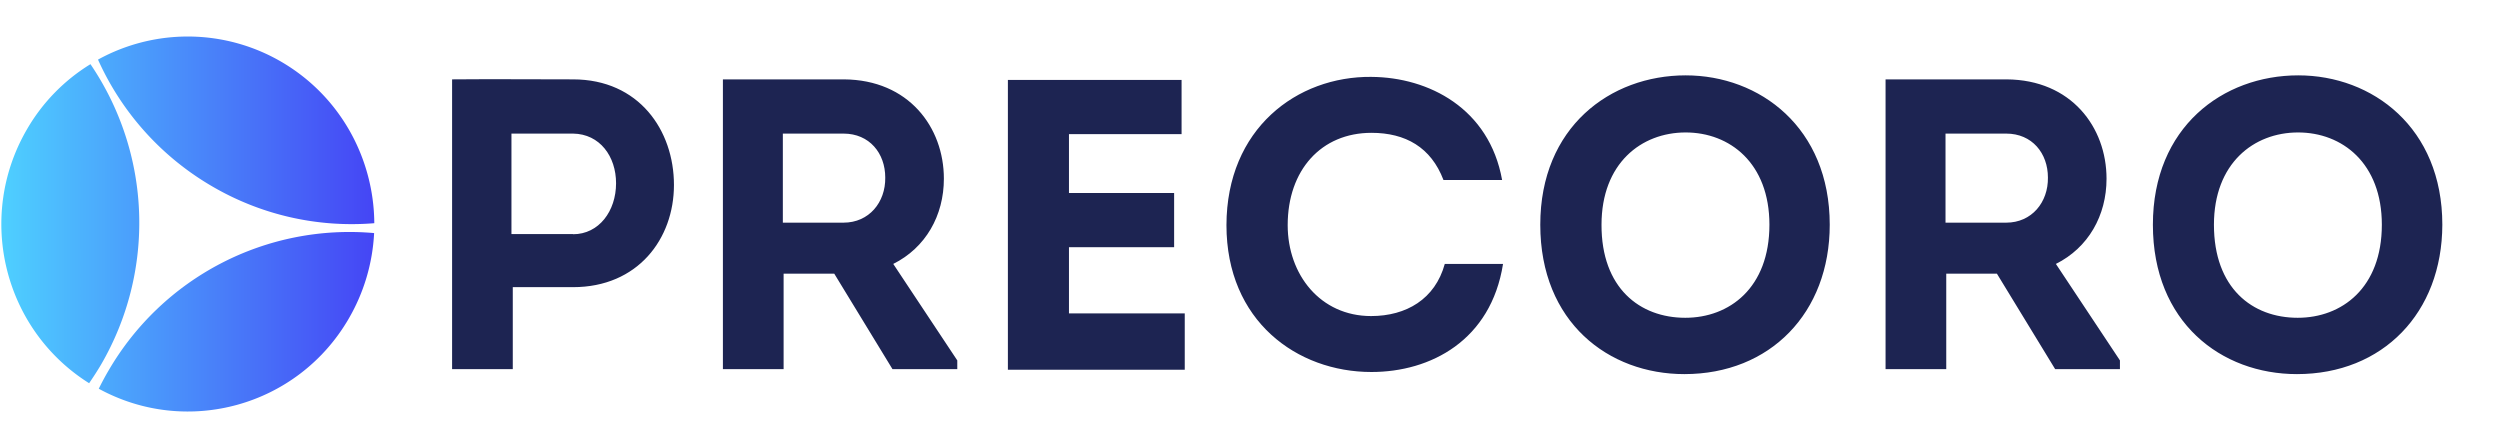 <svg xmlns="http://www.w3.org/2000/svg" width="160" height="28" fill="none"><path fill="#1D2452" d="M28.934 23.625V5.08c2.585-.024 5.157 0 7.743 0 4.217 0 6.456 3.262 6.456 6.758 0 3.447-2.31 6.54-6.457 6.54h-3.858v5.247h-3.884Zm7.743-8.634c1.656 0 2.751-1.485 2.751-3.262 0-1.718-1.036-3.155-2.751-3.179h-3.944v6.43h3.944v.011Zm24.589 8.074v.56h-4.147l-3.728-6.112h-3.24v6.112h-3.885V5.08h7.745c4.145.024 6.397 3.067 6.397 6.356 0 2.362-1.167 4.42-3.24 5.455l4.098 6.175Zm-7.28-8.815c1.633 0 2.693-1.303 2.67-2.886 0-1.558-1.014-2.814-2.67-2.814h-3.884v5.7h3.885Zm21.635-5.664h-7.207v3.764h6.73v3.47h-6.73v4.238h7.41v3.605H64.505V5.116h11.116v3.47Zm12.152-3.665c3.657.024 7.54 2.008 8.362 6.6h-3.752c-.798-2.094-2.43-3.02-4.61-3.02-3.217 0-5.361 2.387-5.361 5.907 0 3.178 2.096 5.82 5.337 5.82 2.25 0 4.098-1.083 4.717-3.337h3.728c-.773 4.896-4.633 6.917-8.421 6.917-4.766 0-9.28-3.264-9.28-9.4.011-6.175 4.514-9.536 9.28-9.488Zm20.025 19.022c-4.848 0-9.22-3.313-9.22-9.56 0-6.248 4.479-9.56 9.304-9.56 4.742 0 9.221 3.338 9.221 9.56 0 5.638-3.812 9.56-9.304 9.56h-.001Zm.06-3.605c2.824 0 5.385-1.912 5.385-5.955 0-3.945-2.537-5.906-5.361-5.906-2.848 0-5.385 1.984-5.385 5.906-.012 4.055 2.454 5.955 5.361 5.955Zm27.818 2.727v.56h-4.146l-3.729-6.112h-3.241v6.112h-3.884V5.08h7.745c4.145.024 6.397 3.067 6.397 6.356 0 2.362-1.168 4.42-3.241 5.455l4.099 6.175Zm-7.278-8.815c1.632 0 2.692-1.303 2.669-2.886 0-1.558-1.013-2.814-2.669-2.814h-3.885v5.7h3.885Zm18.607 9.693c-4.849 0-9.22-3.313-9.22-9.56 0-6.248 4.478-9.56 9.304-9.56 4.741 0 9.22 3.338 9.22 9.56-.012 5.638-3.812 9.56-9.304 9.56Zm.048-3.605c2.824 0 5.385-1.912 5.385-5.955 0-3.945-2.537-5.906-5.361-5.906-2.848 0-5.385 1.984-5.385 5.906 0 4.055 2.453 5.955 5.361 5.955Z"/><path fill="url(#a)" d="M22.31 20.407a12.074 12.074 0 0 0 1.633-5.49 17.835 17.835 0 0 0-16.994 8.795c-.23.389-.435.777-.629 1.166 5.645 3.085 12.727 1.13 15.99-4.47Z"/><path fill="url(#b)" d="M23.955 14.287c-.024-4.095-2.129-8.08-5.899-10.302a11.898 11.898 0 0 0-11.784-.17A17.834 17.834 0 0 0 13.5 11.88a17.686 17.686 0 0 0 10.455 2.405v.002Z"/><path fill="url(#c)" d="M5.789 4.107a11.849 11.849 0 0 0-4.061 4.165C-1.547 13.897.229 21.088 5.704 24.526c.265-.39.52-.778.762-1.19a18.054 18.054 0 0 0-.677-19.23Z"/><defs><linearGradient id="a" x1=".086" x2="23.955" y1="14.337" y2="14.337" gradientUnits="userSpaceOnUse"><stop stop-color="#4ED0FF"/><stop offset="1" stop-color="#4545F5"/></linearGradient><linearGradient id="b" x1=".086" x2="23.955" y1="14.337" y2="14.337" gradientUnits="userSpaceOnUse"><stop stop-color="#4ED0FF"/><stop offset="1" stop-color="#4545F5"/></linearGradient><linearGradient id="c" x1=".086" x2="23.955" y1="14.337" y2="14.337" gradientUnits="userSpaceOnUse"><stop stop-color="#4ED0FF"/><stop offset="1" stop-color="#4545F5"/></linearGradient></defs></svg>